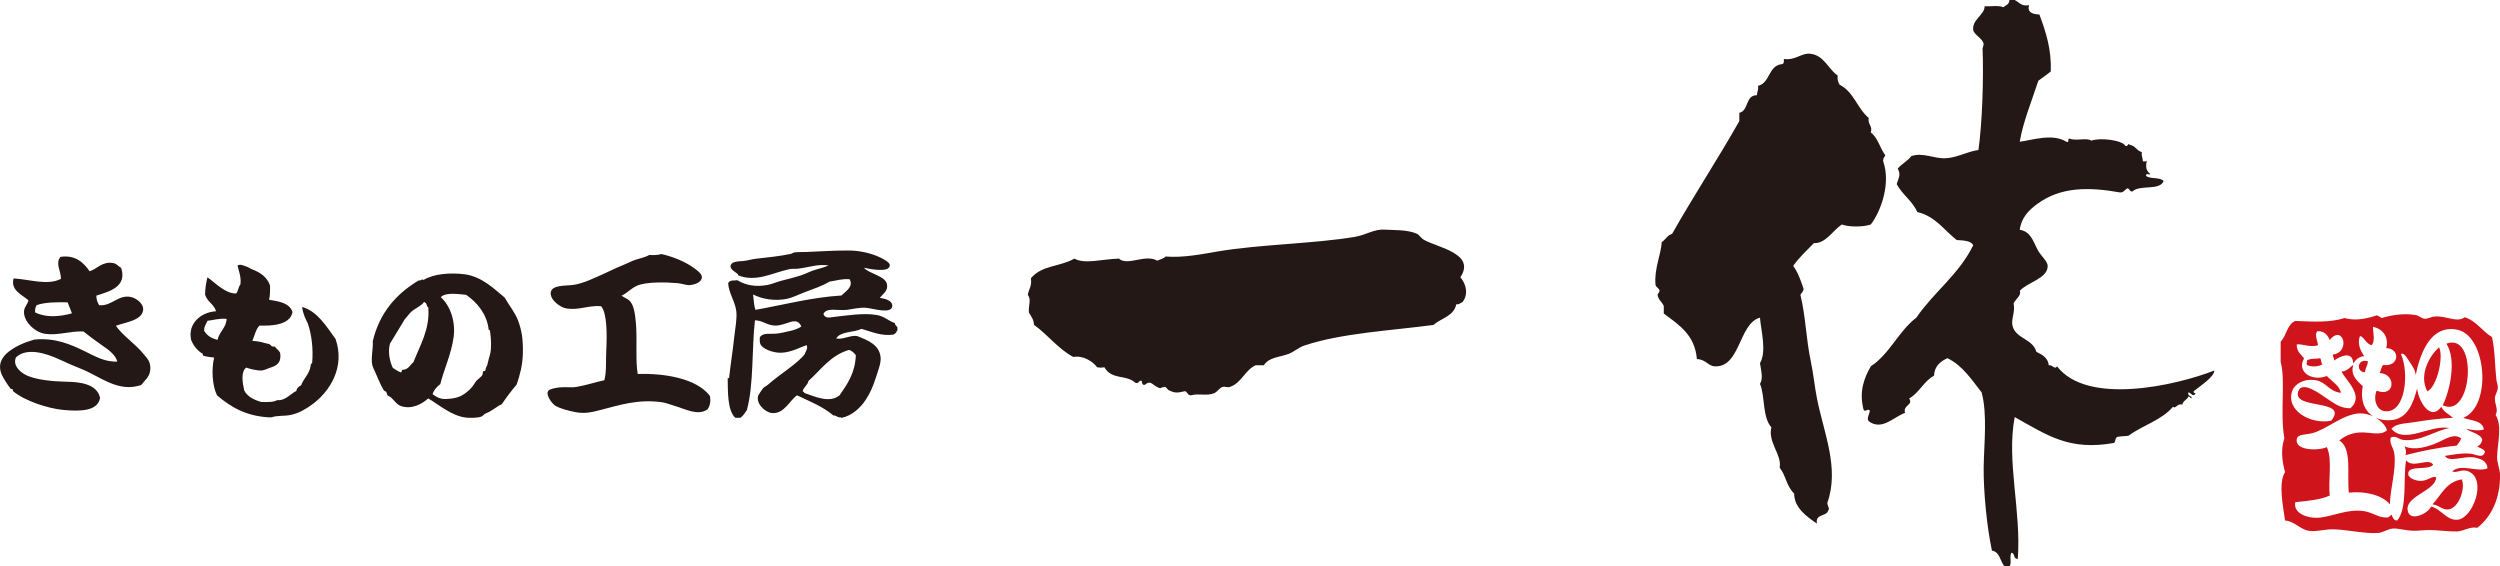 <svg xmlns="http://www.w3.org/2000/svg" viewBox="0 0 625.97 141.73"><path fill="#231815" d="M435.52 28.24c2.4-.53 1.44-4.42 4.4-4.4 0-.85.44-1.3.26-2.34 3.07-.73 2.54-5.05 5.96-5.44.57-.04.55-.64.51-1.29 3.02.42 4.34-1.61 6.74-1.3 3.33.42 4.31 3.74 6.74 5.44-.13 1.08.14 1.76.52 2.33 3.47 1.71 4.42 5.94 7.25 8.29-.28 1.72 1.06 2 .52 3.63 1.79 1.32 2.29 3.94 3.63 5.69-.15.55-.65.74-.52 1.56 1.96 5.53-.59 12.54-3.11 15.8-1.9.66-5.45.67-7.25 0-2.25 1.47-4.01 4.8-7 4.67-1.77 1.85-3.7 3.55-5.18 5.71 1.2 1.56 1.89 3.63 2.59 5.69 0 .79-.55 1.01-.78 1.55 1.31 5.28 1.41 11.02 2.59 16.58.67 3.13.95 6.27 1.55 9.33 1.72 8.7 5.69 17.47 2.6 26.17-.02.56.71 1.68.25 1.81-.34 1.73-3.34.8-2.85 3.38-2.57-1.75-5.72-3.99-5.7-7.52-2-1.93-2.03-4.47-3.63-6.48.6-3.26-3-6.3-2.08-10.1-2.31-2.6-1.55-7.89-2.85-10.88.85-1.35.29-3.29 0-5.18 1.76-3 .18-8.52 0-11.41-5.36 1.44-4.88 12.61-11.4 12.19-1.58-.11-2.22-1.76-4.4-1.81-.49-6.08-4.53-8.6-8.29-11.4v-1.82c-.18-.88-1.4-1.53-1.55-2.86-.02-.12.56-.89.51-1.03-.21-.79-.97-.85-1.03-1.55-.37-3.81 1.37-7.53 1.56-10.63.95-.6 1.38-1.72 2.59-2.06 5.43-9.59 11.41-18.65 16.84-28.25v-2.07Zm41.46 75.14c-2.83 1.03-5.81 4.55-9.08 2.08-.6-.74.22-1.71.27-2.6-.34-.79-1.16.49-1.55-.26-1.18-4.6.11-7.88 1.81-10.88 4.74-3.12 6.95-8.78 11.4-12.19 4.39-6.41 10.72-10.87 14.25-18.14-.65-1.16-2.44-1.17-4.14-1.29-3.16-2.45-5.3-5.93-9.85-7-1.26-2.8-3.77-4.36-5.18-6.99.42-1.48 1.15-2.37.26-3.89.95-1.21 2.47-1.85 3.37-3.11 2.84-1.05 5.7.64 8.55.52 2.95-.13 5.46-1.69 8.29-2.07.97-6.96 1.32-18.33 1.03-25.39 0-.18.34-1.05.26-1.29-.38-1.32-2.44-2.25-2.6-3.37-.35-2.59 2.96-3.89 2.85-5.96 1.51.13 3.57-.29 4.66.26.65-.47 1.53-.7 1.55-1.81h1.3c1.14.49 1.61 1.67 3.63 1.3-.52 1.74.77 2.27 2.58 2.33 1.61 4.33 3.06 8.76 2.85 14.25-.96.85-2.08 1.54-3.11 2.33-1.62 4.96-3.84 10.34-4.66 15.28 3.11-.38 8.13-2.18 11.67 0 .91.4.16-.89.77-.78 1.66.67 4.52-.32 5.45.52 2.21-.84 7.84-.14 8.55 1.29.64.35.82-1.02 1.04-.26 1.48.16 1.77 1.51 3.1 1.82-.17 1.03.25 1.48.26 2.33.41-.02.99.13 1.03-.26-.23.81-.58 2.41.78 3.37-.02.51-1.01-.45-1.03.52 1.03.87 3.56.24 4.4 1.3-.98 2.48-6.06.84-7.77 2.6-.81.11-.67-.71-1.29-.78-.65.3-.86 1.03-1.82 1.03-7.82-1.38-14.83-1.46-20.72 2.85-2.18 1.59-4.05 3.51-4.41 6.49 2.72.44 3.34 2.84 4.41 4.92.84 1.64 2.57 2.93 2.58 4.15 0 3.13-5.02 4.06-6.99 6.21.45 1.09-.82 1.87-1.55 3.11.47 2.31-.7 3.99-.26 5.7.83 3.22 5.07 3.19 5.97 6.48 1.44.72 2.89 1.43 3.1 3.37.89-.26 1.38 1.2 2.08.27 7.57 9.85 29.7 4.81 39.39 1.03-.1 1.64-3.31 3.69-5.18 5.18-.1.44.2.48.51.52-.67 1.07-1.1 0-1.81-.26-.37 1.15.87.68.77 1.55-.35-.09-.41-.45-.77-.52-.33.88-1.38 1.05-1.55 2.08-1.24-.45-1.71 1.22-2.33.52-2.79 3.35-7.62 4.64-11.14 7.26-.93.15-1.31.06-2.6.26-.83.03-.56 1.15-1.03 1.55-11.23 2-16.65-1.89-24.87-6.48-2.12 10.99 1.68 23.52.77 35.51-1.15.09-.67-1.4-1.55-1.55-.63.65.12 2.7-.52 3.37h-1.29c-1.09-1.23-1.09-3.57-3.11-3.89-1.31-6.1-2.15-15.13-2.07-20.98.08-5.69.97-13.22-.52-18.66-2.52-3.17-4.72-6.68-8.55-8.55-1.78.82-3.23 1.95-3.37 4.4-2.59 1.38-3.68 4.27-6.22 5.7 1.11 1.72-1.63 1.58-1.03 3.63ZM365.67 69.44c1.41 1.62 2.08 4.26.51 6.22-.53.16-.74.64-1.54.52-.61 3.02-3.8 3.46-5.71 5.18-10.1 1.37-23.07 2.02-32.39 5.18-1.39.47-2.56 1.57-3.88 2.07-2.37.89-4.85.78-6.21 2.85h-2.08c-2.66 1.23-3.61 4.57-6.48 5.44-.62.19-1.24-.22-1.81 0-.86.33-1.28 1.23-2.08 1.56-1.81.75-3.86-.02-5.7.51-.98.11-.92-.81-1.56-1.03-1.84.36-2.26.65-4.15-.26-.13-.06-.69-.76-.77-.79-.61-.13-1.11.42-1.56.26-1.73-.61-2-2.16-3.63-.78-.68.08-.67-.54-.77-1.04-.82-.13-.58.8-1.56.52-2.36-2.17-5.87-.61-7.77-3.89-1.04.14-.77.14-1.82 0-1.16-1.57-3.62-3.01-5.96-2.58-3.89-2.08-6.36-5.56-9.85-8.04-.05-1.41-.77-2.16-1.28-3.11-.15-1.79.68-3.23-.27-4.41.23-1.41 1.08-2.2.78-4.15 2.79-3.33 7.15-2.8 10.89-4.92 2.55 1.47 6.95.12 11.14 0 2.18 1.96 6.58-1.24 9.59.52.7-.33 1.61-.47 2.07-1.04 4.56.35 9.17-.61 13.21-1.29 10.33-1.75 24.02-1.92 34.2-3.63 2.9-.49 4.81-2 7.52-1.81 2.4.15 5.58-.04 8.03 1.03.56.23.99 1.1 1.82 1.55 3.58 1.96 12.95 3.45 9.07 9.33ZM35.84 88.51c-2.06-2.52-5.07-4.41-6.82-6.94 2.28-.87 6.54-1.29 6.82-3.95.17-1.65-1.78-2.96-2.99-3.24-3.24-.73-4.84 2.35-8.02 2.04-.48-.77-.68-1.41-.71-2.4 3.27-1.02 7.77-2.23 6.22-6.94-.78-.43-1.08-1.03-1.91-1.19-2.8-.57-4.13 1.49-5.99 2.03-1.47-2.11-3.53-4.17-7.3-3.6-1.35 1.63.14 3.49.12 5.51-3.35 1.7-7.64.16-11.85-.12-.84 3.02 2.17 4.08 3.71 5.5-.21.99-.93 1.52-1.08 2.51-.37 2.55 2.54 5.46 5.26 5.87 3.16.47 6.32-.74 9.58-.6 1.46 1.15 3.05 2.36 4.67 3.47 1.55 1.07 3.32 2.3 3.83 4.07-3.01.18-5.57-1.31-8.02-2.51-3.75-1.83-7.57-3.5-12.8-2.99-2.51.72-4.63 1.69-6.34 2.99-1.58 1.21-2.91 3.12-1.8 5.75.4.94 1.62 2.8 2.27 3.59.1.12.37.02.48.12.11.12 0 .38.12.48 2.89 2.43 8.76 4.32 12.44 4.67 4.45.43 8.73.32 9.33-2.98-.75-3.65-5.37-4.03-8.5-4.07-3.21-.06-7.82-.44-10.29-1.8-1.33-.73-3.12-2.32-2.27-4.3 2.69-2.56 7.55-1.01 10.77.47 1.81.83 3.66 1.67 5.5 2.39 4.88 1.92 9.25 6.03 15.08 4.07.91-1.2 2.1-2.02 2.27-3.71.23-2.17-.84-3.02-1.79-4.19ZM8.79 78.22c-.03-.92.05-1.12.36-1.8 2.01-.78 5.32-.77 7.78-.72.38.89.71 1.84 1.08 2.75-3.1.88-6.55 1.13-9.21-.23Zm66.86-1.37c.18 1.69.82 2.93 1.44 4.19.95 2.73 1.38 6.45 1.07 9.81-.14.18-.35.29-.36.6-.25 2.22-1.76 3.19-2.4 5.02-.57.3-1.09.66-1.2 1.43-1.3.52-2.72 2.52-4.79 2.28-.87.53-2.28.5-3.95.48-1.85-.53-3.48-1.3-4.3-2.87-.44-1.95-.91-4.64.48-5.75.89.31 2.57.79 3.95.72.46-.02 1.42-.48 2.15-.72 1.8-.56 2.75-1.42 2.4-3.71-.4-.75-.97-.99-1.32-1.55-.89.08-.81-.21-1.32-.6-1.76-.37-2.29-.73-4.31-.83.56-1.31.85-2.9 1.79-3.83 2.91.09 7.64-.07 8.26-3.36-.7-2.3-3.3-2.68-5.87-3.11.27-1.01.27-2.28.24-3.59-.7-2.01-2.36-3.21-4.31-3.95-.57-.22-1.11-.63-1.78-.84-.68-.21-1.27-.56-2.04-.23.18 1.2.99 2.74.72 4.78-.52.6-.54 1.69-1.08 2.28-2.8-.03-5.07-2.57-7.18-4.07-.36 1.51-.55 2.67-.59 4.31.51 1.81 2.23 2.4 2.75 4.19-4.01.25-7.33 3.32-6.15 7.54-.03-.05-.04-.1.04-.12.5 1.43 1.77 2.68 2.76 3.23-.03.23.14.26.12.48.82.27 1.82.34 2.75.48-.69 2.83-.51 6.96.72 9.45 3.47 2.95 7.27 5.2 13.04 5.51h.6c1.24-.5 3.28-.28 4.79-.6 2.16-.46 3.84-1.5 5.39-2.63 4.4-3.2 8.33-9.32 5.86-16.4-2.28-3.1-4.49-6.91-8.38-8.02ZM54.47 85.1c-1.47-.37-2.57-.98-3.35-2.27-.06-1.17.53-1.71.83-2.51 1.59-.17 2.85-.66 4.79-.48-.06 2.17-1.86 3.28-2.28 5.26Zm75.26-4.83c-.84-2.18-2.28-3.79-3.35-5.74-2.59-2.14-5.75-5.34-10.17-5.87-3.31-.4-7.48-.18-10.18 1.44-.54-.34-.54.24-1.2.12-5.56 3.33-9.77 8.01-11.49 15.19.15 2.1-.72 4.97.12 6.7.95 2 1.68 4.05 2.63 5.62.25.22.45.31.6.36.1.33.28.59.36.96 1.31.37 1.95 2.17 3.35 2.63 2.83.92 5.32-.6 6.82-1.91 2.46 1.38 5.77 4.37 9.45 4.79.96.11 2.73.13 3.83-.24.37-.12.71-.65 1.2-.84 1.57-.59 2.46-1.6 3.95-2.28 1.16-1.71 2.39-3.36 3.71-4.9.86-2.48 1.5-5 1.56-7.9.06-3.52-.26-5.56-1.2-8.14Zm-26.22 10.42c-.86.69-1.22 1.87-2.75 1.92-.27.08-.04.68-.48.6-.75-.25-1.26-.74-1.91-1.08-.79-1.59-1.3-4.11-.72-6.1l3.71-6.1c.58-.61 1.16-1.47 1.68-1.92 1.08-.92 2.42-1.37 3.12-2.38.13-.02.21.02.23.12.54.13.35 1.01.84 1.19.49 5.49-2.12 9.6-3.72 13.77Zm18.68-.12c-.17.85-.1.77-.48 1.44-.14.25-.1.62-.24.84-.05.08-.43.03-.48.12-.16.27-.09.69-.23.95-.33.57-1.3 1.1-1.67 1.68-.66 1.01-.99 1.61-2.28 2.63-1.45 1.16-2.77 1.55-5.02 1.67-1.56.1-2.46-.48-3.47-1.19.17-.84 1.08-1.95 1.92-2.52.9-3.63 2.8-7.65 3.35-11.85.51-3.93-.88-7.86-3.23-9.93 1.21-1.27 4.29-.79 6.35-.59 2.84 1.96 5.14 4.82 5.62 8.49-.11.38.31.24.35.48.2 1.41.33 2.66.24 4.55-.06 1.3-.47 2.03-.71 3.23Zm37.5 3.08c-.63-3.2-.09-8.61-.47-12.8-.2-2.1-.42-4.19-1.44-5.39-.57-.68-1.48-.89-2.15-1.43 1.54-.7 2.33-1.84 3.94-2.52 2.37-.99 7.2-.87 10.18-.6 1.13.11 2.13.56 3 .47 1.28-.12 3.04-.73 2.99-2.03-.03-.72-.88-1.43-1.69-2.03-2.24-1.72-5.49-3.06-8.49-3.72-.8.32-2.19.28-2.99.24-1.23.71-2.86.92-4.08 1.43-1 .44-1.94.9-2.99 1.32-1.33.53-2.62 1.2-3.95 1.79-2.67 1.21-5.7 2.7-8.26 2.99-1.66.2-5.09-.04-5.38 1.8-.29 1.87 2.36 3.82 3.95 4.07 3.12.49 5.21-.79 8.62-.59.87.91 1.17 2.96 1.31 4.67.17 1.96.11 4.39 0 6.7-.11 2.49.1 5.09-.47 7.18-2.27.49-4.41 1.23-6.95 1.67-1.35.24-2.74-.03-4.19.12-.83.09-2.44.33-2.87.84-.78.92.8 3.11 1.67 3.71 1.05.72 3.78 1.43 5.27 1.68 2.4.4 3.95-.02 6.23-.6 4.5-1.15 9.15-2.73 15.19-1.92 1.19.16 2.34.68 3.36.96 2.53.71 5.67 2.56 8.13.83.61-.85.85-1.92.6-3.35-3.34-4.45-11.53-5.72-18.07-5.5Zm64.42-12.73c-1.63-.54-2.58-1.68-4.54-2.04-3.33-.6-7.87.16-10.77.48-1.12.13-2.13.46-2.63-.72.76-1.78 3.58-.76 5.98-1.07 1.32-.18 3.23-.67 4.9-.48 1.59.18 6.09 1.58 6.35-.36.19-1.47-1.71-1.94-3.12-2.15.86-1.07 2.16-1.77 1.8-3.47-.43-2.04-4.77-2.69-5.74-4.07 1.1.24 6.58 1.44 6.45-.71-.03-.62-1.5-1.45-2.52-1.92-2.23-1.06-5.11-1.64-7.41-1.68-3.7-.05-7.33.22-10.89.36-1.05.05-2.17-.02-3.11.12-.31.05-.56.3-.84.36-3.1.64-5.58.84-8.62 1.2-1.16.12-2.36.51-3.35.59-.84.08-2.97 0-3.12 1.21-.14 1.21 1.94 1.71 1.92 2.38 4.48 1.79 8.59-.66 12.8-1.55.7-.15 1.43-.04 2.15-.12 2.58-.31 4.97-1.21 7.66-.83-1.02.47-2.03.75-3.23 1.08-1.2.3-2.4 1.02-3.71 1.43-1.62.52-3.12.9-4.79 1.31-1.21.31-2.41.87-3.59 1.09-2.8.5-5.29.16-7.54-1.2-.93.18-1.74-.17-2.28.72.13 2.55 1.74 4.52 2.04 7.06.21 1.86-.25 4.07-.49 6.22-.41 3.88-.96 7.12-1.31 10.41 0 .58-.26-.36-.36.24.08 3.07-.13 7.97 1.92 9.81h1.2c.76-.43 1.18-1.22 1.68-1.92 1.77-6.51 1.2-15.34 2.03-22.5 1.91.04 2.96 1.22 4.91 1.32 2.91.15 5.51-2.64 6.7.24-.68.49-1.69.84-2.63 1.07-1.14.28-2.82.65-3.71.72-1.69.13-3.32-.3-4.07.95.02.58-.06 1.05.12 1.55.5 1.41 3.35 2.31 5.15 2.28 2.59-.05 5.02-1.45 6.46-1.91.43.87-.3 1.61-.48 2.28-1.81 2.36-6.34 5.08-9.09 7.54-.42.38-1.03.65-1.32.96-.23.25-1.15 1.68-1.2 1.79-.73 2 1.68 4.24 3.35 4.43 3.11.35 4.58-3.28 6.34-4.43 3.2 1.51 6.55 2.85 9.09 5.03.84-.03.99.61 1.92.48v.12h.11c2.71-.5 4.88-2.65 6.11-4.55 1.08-1.66 1.74-3.13 2.51-5.5.56-1.73 1.32-3.68 1.2-5.03-.29-3.21-3.13-4.31-5.87-5.39-1.62-.31-3.65.98-5.26.6 1.06-1.84 4.39-1.44 6.35-2.4 2.42.66 4.89 1.88 8.02 1.43.36-.23.71-.47.84-.95h.12v-.84c-.14-.41-.65-.46-.6-1.07Zm-34.95-3.35c-.37-.82-.42-2.48-.6-3.83 2.38 1.18 5.45 1.7 8.49 1.08 1.28-.26 2.73-1 4.19-1.56 2.32-.89 4.54-1.59 6.47-2.75 1.65-.22 3-.75 5.03-.59 1.05 1.92-1.08 3.05-2.04 4.07-7.39.44-14.8 2.4-21.54 3.59Zm23.46 10.05c.76.24 1.23.77 1.67 1.31-.18 4.54-2.15 7.26-4.07 10.05-2.45 2.01-6 .41-8.86-.6.11-.38-.39-.17-.36-.48.26-1.05 1.21-1.42 1.43-2.51 3.16-2.83 5.53-6.45 10.17-7.78Z"/><g fill="#d0141b" stroke-width="0"><path d="M625.97 118.92c.08 5.88-2.13 10.46-5.7 13.24-1.84-.4-3.36.86-5.14.91-1.84.06-4.54-.33-6.79-.36-1.41-.02-3 .25-4.41.18-1.76-.08-3.49-.64-4.78-.55-1.27.1-2.43 1-3.67 1.1-3.21.24-7.35-.74-11.02-.91-2.14-.1-4.48.7-6.43.37-2.07-.36-3.59-2.41-5.88-2.57-.45-3.41-1.77-9.38 0-12.12-.73-2.58-1.13-5.7-.17-8.45-1.14-6.27.35-14.61-.93-19.11v-5.14c1.52-1.43 1.56-4.33 3.68-5.15 4.47.19 8.69.44 12.31-.73 2.52.71 5.11.28 7.71-.55.52-.39 1.12.37 1.65.55 2.41-.78 5.61-1.24 8.45-.74.8.14 1.49.84 2.21.92.76.08 1.59-.48 2.57-.56 2.99-.23 5.43 1.63 7.53.19 2.96.95 4.34 3.5 6.8 4.96.78 3.35.71 7.24 1.1 10.65.08.72.41 1.34.37 2.03-.05.91-.68 1.72-.74 2.56-.09 1.55.97 2.94.18 4.23 1.71 2.85.5 6.77.37 10.47-.05 1.53.72 3.1.74 4.58Zm-3.86-5.5c.42-.85-1.26-1.19-1.84-1.65.71-.27 1.08-.88 1.28-1.65-.5-1.64-3.3-1.97-4.03-2.76 1.18.3 3.09.6 4.4.19-.33-2.36-3.22-2.16-5.14-2.94 7.24-2.91 5.83-20.53-1.47-22.04-6.73-1.4-9.34 5.95-10.47 11.39-.01-1.2-.82-2.31-1.47-3.3-.6-.89-1.34-2.46-2.21-2.03 2.06 4.55 1.3 14.91-4.04 14.33-1.94-.21-3.02-2.86-2.03-5.14 4.73 1.85 4.91-4.32.74-4.41.35-.63.38-1.57.92-2.02 4.02.53 4.34-4.1.73-4.23.76-2.9-1.01-4.86-3.3-5.33-.04 1.57.62 3.63-.37 4.59-1.31-.18-2.27-2.6-2.94-2.2-.7 2 .31 3.83 1.11 4.96-1.43.1-2.14.93-2.76 1.83-.1-3.3-3.35-1.79-4.78-.74.04-.65-.34-.88-.36-1.47 4.66-.68 2.53-7.74-.74-3.67-.56-1.22-1.27-2.28-3.12-2.2-.75.9.06 2.35.18 3.49-1.76.71-4.05-.4-5.32-.18-.06 1.83 1.08 2.47 1.84 3.49-1.99 3.42 2.05 5.87 5.69 4.41 1.17 1.28 3.34 2.54 3.49 4.22-2.9-.34-3.65-2.65-6.07-3.12-3.09-.6-5.45.91-6.06 2.57-1.8 4.93 4.64 8.58 9.74 7.53 4.52-5.62-9.84-2.61-8.26-7.35.94-2.82 5.63.76 6.97 1.65 1.95 1.3 3.6 2.64 6.07 2.58 3.68-3.07-1.2-7.05-2.21-9.19 1.39 0 2.42-1.38 2.95-1.65-.83 2.68 1.16 4.09 2.38 5.32-.69 3.62.5 6.29 2.71 7.61-1.05-.52-2.25-.83-3.44-.8-4.08.07-8.46 4.09-11.94 4.96-1.69.42-3.62.18-3.86 1.47-.54 2.95 5.46 2.97 7.53 2.02 1.47 3.04.28 8.49.73 12.12-2.37 1.05-5.49 1.36-8.62 1.65-.6 2.85 3.15 4.2 6.24 3.86 3.1-.34 6.84-2.13 10.65-1.65 2.44.3 3.72 1.61 5.88 1.65.73.06.89-.46 1.29-.73.38.6.46 1.49 1.47 1.46 2.58-3.17 1.42-10.09 2.2-15.06 1.78 2.2 5.66-.82 6.79 1.11-1.26 1.47-5.87.09-6.24 2.02-.25 1.27 1.8 2.02 3.11 2.02 1.71.01 2.78-1.29 3.87-.92 0 3.32-7.44 4.6-7.16 8.08.26 3.41 5.24 1.01 5.87-.74 2.51.55 3.88 3.51 6.61 3.31 3.9-.29 7.52-10.2 2.75-12.12-1.68-.69-2.96.55-4.04 0 2.23-2.03 6.21.31 8.82-.74-.07-1.87-1.8-2.51-3.49-2.76-2.59-.36-6.15 1.36-7.17-.37 1.85-.27 4.21-.78 6.42-.55 1.26.14 2.97 1.23 3.49-.18Z"/><path d="M616.41 120.03c.97 2.32-.8 7.35-3.49 7.54-1.47.09-2.17-1.09-3.86-1.29 2.21-2.32 3.42-5.64 7.34-6.24Zm-.18-10.28c-.22.76-.68 1.28-1.1 1.83-4.63.45-8.79 1.37-12.86 2.38.38-.55.04-1.66-.18-2.2 2.44 1.13 5.88.15 8.63-1.11 1.72-.78 3.73-2.2 5.51-.91Zm-3.68-23.7c7.99-3.03 6.56 19.01-.92 15.42 1.78-3.59 3.54-11.37.92-15.42"/><path d="M611.27 101.84c.59 1.32 1.92 1.88 2.94 2.76-3.48.18-6.7.61-9.74 1.11-2.04.34-4.5.27-5.69 1.65 3.37 3.99 9.66-1.13 14.51-.18-3.61.62-7.38 3.57-11.75 2.94-.91-.13-1.72-1.19-2.94-.55-.4 1.48.73 2.54.91 4.04.53 4.11-1.06 8.7-1.1 12.67-1.96-2.35-6.17-3.35-10.29-2.94-.5-4.63.86-11.15-2.39-13.04 1.27-1.03 2.79-1.86 5.15-2.02 2.3-.15 5.24.95 6.79-.55-.31-1.14-1.42-2.34-2.86-3.15 1.18.55 2.6.77 4.15.59 3.92-.47 5.32-4.27 6.25-7.9.35 3.13 3.31 8.35 6.06 4.59Zm-.56-14.87c1.25 2.38-.59 10.04-2.94 11.01-2.17-4.03.47-8.85 2.94-11.01"/><path d="M594.34 104.31c.13.07.26.14.39.22-.14-.07-.27-.14-.39-.22m-2.17-11.1c-2.25.02-2.06-3.52.73-2.75-.07 1.08-.65 1.67-.73 2.75m-11.21-3.49c.31.38.15 1.2.55 1.47-.77.65-2.93.76-3.86.18-.21-.58-.01-.41 0-1.11.71-.57 2.2-.36 3.3-.55Z"/></g></svg>